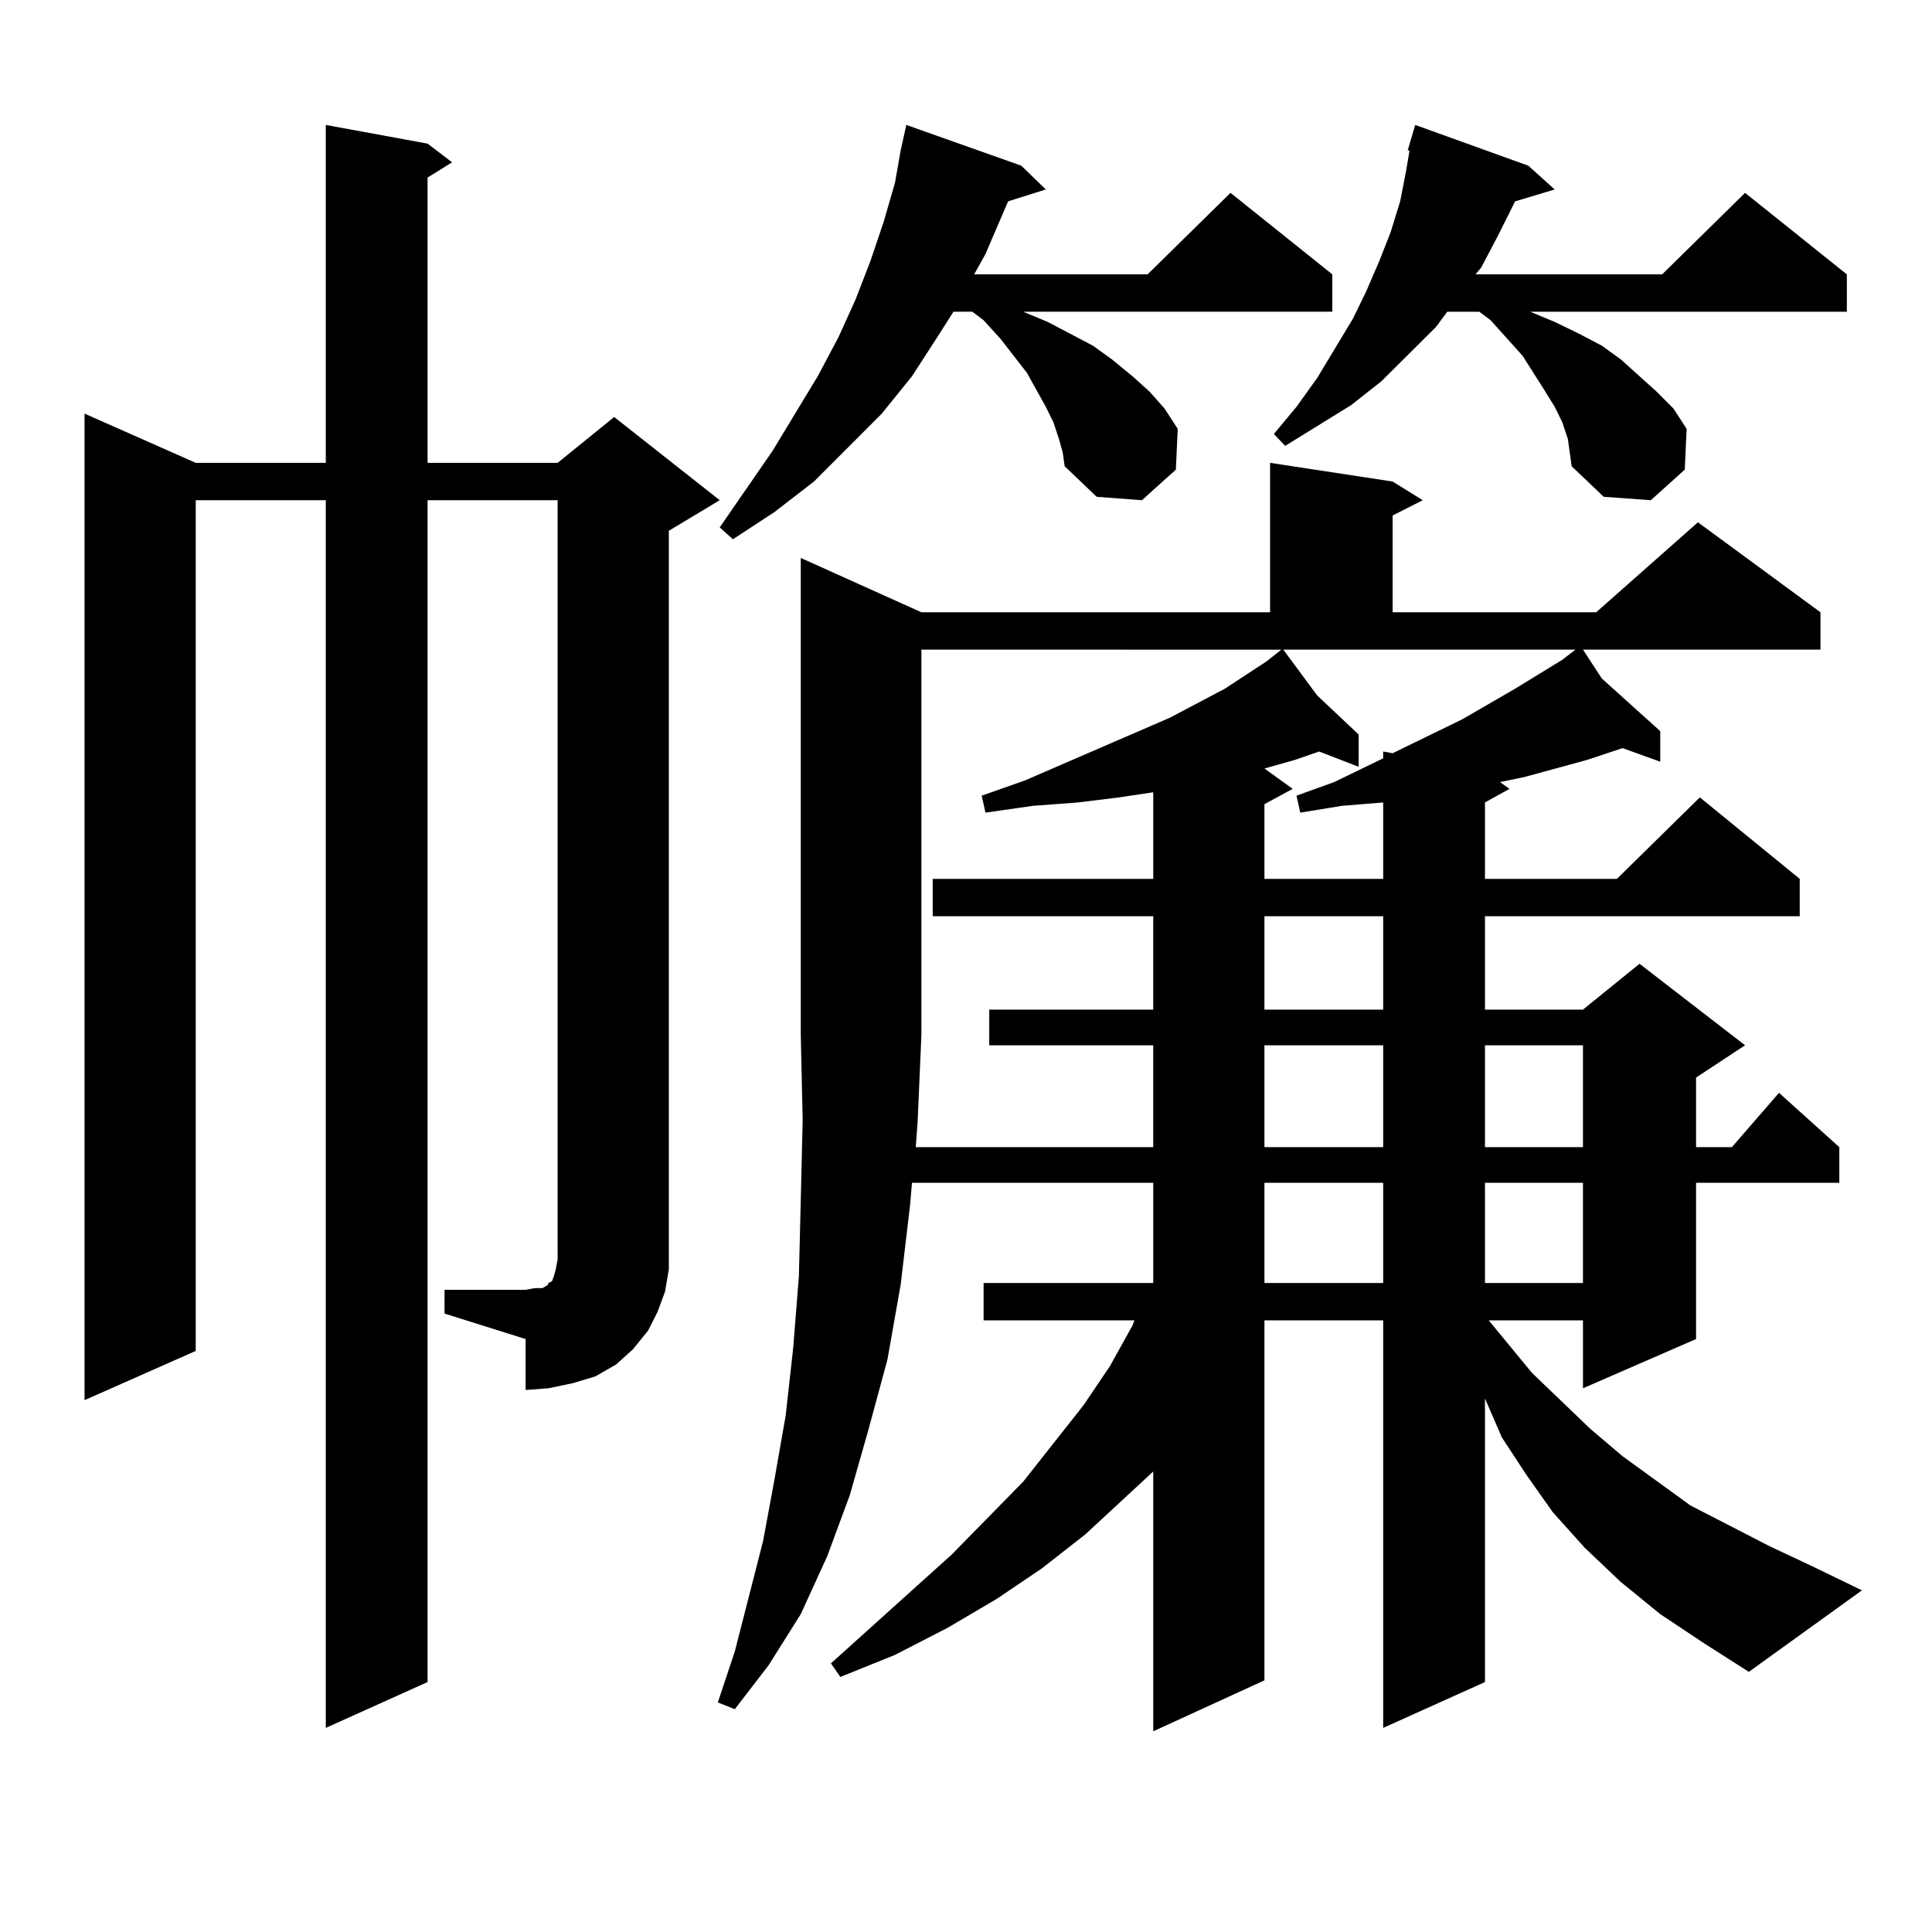<?xml version="1.0" encoding="utf-8"?>
<!-- Generator: Adobe Illustrator 16.0.0, SVG Export Plug-In . SVG Version: 6.00 Build 0)  -->
<!DOCTYPE svg PUBLIC "-//W3C//DTD SVG 1.1//EN" "http://www.w3.org/Graphics/SVG/1.1/DTD/svg11.dtd">
<svg version="1.1" id="图层_1" xmlns="http://www.w3.org/2000/svg" xmlns:xlink="http://www.w3.org/1999/xlink" x="0px" y="0px"
	 width="1000px" height="1000px" viewBox="0 0 1000 1000" enable-background="new 0 0 1000 1000" xml:space="preserve">
<path d="M230.092,667.598h41.95l4.878-0.879h3.902l2.927-1.758v-0.879l1.951-0.879l0.976-2.637l0.976-3.516l0.976-5.273v-6.152
	V258.906h-67.315v611.719l-52.682,23.73V258.906h-67.315v440.332l-57.56,25.488V214.082l57.56,25.488h67.315V64.668l52.682,9.668
	l12.683,9.668l-12.683,7.91V239.57h67.315l29.268-23.73l54.633,43.066l-26.341,15.82v370.898v11.426l-1.951,11.426l-3.902,10.547
	l-4.878,9.668l-7.805,9.668l-8.78,7.91l-10.731,6.152l-11.707,3.516l-12.683,2.637l-11.707,0.879v-26.367l-41.95-13.184V667.598z
	 M859.345,835.469l-20.487-16.699l-18.536-17.578l-16.585-18.457l-13.658-19.336l-12.683-19.336l-8.78-20.215v146.777l-52.682,23.73
	V683.418h-61.462v186.328l-57.56,26.367V761.641l-35.121,32.52l-22.438,17.578l-23.414,15.82L490.573,842.5l-27.316,14.063
	l-28.292,11.426l-4.878-7.031l62.438-56.25l37.072-37.793l31.219-39.551l13.658-20.215l11.707-21.094l0.976-2.637h-78.047v-19.336
	h87.803v-51.855H472.037l-0.976,11.426l-4.878,41.309l-6.829,38.672l-9.756,36.035l-9.756,34.277l-11.707,31.641l-13.658,29.883
	l-16.585,26.367l-17.561,22.852l-8.78-3.516l8.78-26.367l14.634-57.129l5.854-31.641l5.854-33.398l3.902-35.156l2.927-36.914
	l0.976-39.551l0.976-41.309l-0.976-43.945V288.789l62.438,28.125h180.483V239.57l63.413,9.668l15.609,9.668l-15.609,7.91v50.098
	h105.363l52.682-46.582l63.413,46.582v19.336H819.346l9.756,14.941l30.243,27.246v15.82l-19.512-7.031l-18.536,6.152l-32.194,8.789
	l-12.683,2.637l4.878,3.516l-12.683,7.031v39.551h68.291l42.926-42.188l51.706,42.188v19.336H768.615v48.34h50.73l29.268-23.73
	l54.633,42.188l-25.365,16.699v36.035h18.536l24.39-28.125l31.219,28.125v18.457h-74.145v80.859l-58.535,25.488v-35.156h-48.779
	l22.438,27.246l30.243,29.004l16.585,14.063l35.121,25.488l20.487,10.547l20.487,10.547l22.438,10.547l25.365,12.305l-58.535,42.188
	l-23.414-14.941L859.345,835.469z M548.133,227.266l-2.927-8.789l-3.902-7.91l-9.756-17.578L517.89,175.41l-8.78-9.668l-5.854-4.395
	H493.5l-7.805,12.305l-13.658,21.094l-15.609,19.336l-35.121,35.156l-20.487,15.82l-21.463,14.063l-6.829-6.152l27.316-39.551
	l23.414-38.672l10.731-20.215l8.78-19.336l7.805-20.215l6.829-20.215l5.854-20.215l2.927-16.699l2.927-13.184l59.511,21.094
	l12.683,12.305l-19.512,6.152l-11.707,27.246l-5.854,10.547h89.754l42.926-42.188l52.682,42.188v19.336H529.597l12.683,5.273
	l23.414,12.305l9.756,7.031l10.731,8.789l8.78,7.91l7.805,8.789l6.829,10.547l-0.976,21.094l-17.561,15.82l-23.414-1.758
	l-16.585-15.82l-0.976-7.031L548.133,227.266z M476.915,535.762l-1.951,44.824l-0.976,13.184h122.924v-52.734h-84.876v-18.457
	h84.876v-48.34H482.769v-19.336h114.144v-44.824l-17.561,2.637l-21.463,2.637l-23.414,1.758l-24.39,3.516l-1.951-8.789l22.438-7.91
	l75.12-32.52l28.292-14.941l21.463-14.063l7.805-6.152H476.915V535.762z M664.228,336.25l17.561,23.73l21.463,20.215v16.699
	l-20.487-7.91l-12.683,4.395l-15.609,4.395l14.634,10.547l-14.634,7.91v38.672h61.462v-39.551l-21.463,1.758l-21.463,3.516
	l-1.951-8.789l19.512-7.031l25.365-12.305v-3.516l4.878,0.879l36.097-17.578l27.316-15.82l24.39-14.941l6.829-5.273H664.228z
	 M654.472,474.238v48.34h61.462v-48.34H654.472z M654.472,541.035v52.734h61.462v-52.734H654.472z M654.472,612.227v51.855h61.462
	v-51.855H654.472z M811.541,227.266l-2.927-8.789l-3.902-7.91l-4.878-7.91l-11.707-18.457l-16.585-18.457l-5.854-4.395h-16.585
	l-5.854,7.91l-28.292,28.125l-15.609,12.305l-34.146,21.094l-5.854-6.152l11.707-14.063l10.731-14.941l18.536-30.762l6.829-14.063
	l6.829-15.82l5.854-14.941l4.878-15.82l2.927-14.941l1.951-11.426h-0.976l3.902-13.184l58.535,21.094l13.658,12.305l-20.487,6.152
	l-8.78,17.578l-8.78,16.699l-2.927,3.516h96.583l42.926-42.188l52.682,42.188v19.336H792.029l12.683,5.273l12.683,6.152
	l11.707,6.152l9.756,7.031l9.756,8.789l8.78,7.91l8.78,8.789l6.829,10.547l-0.976,21.094l-17.561,15.82l-24.39-1.758l-16.585-15.82
	l-0.976-7.031L811.541,227.266z M768.615,541.035v52.734h50.73v-52.734H768.615z M768.615,612.227v51.855h50.73v-51.855H768.615z"/>
</svg>
